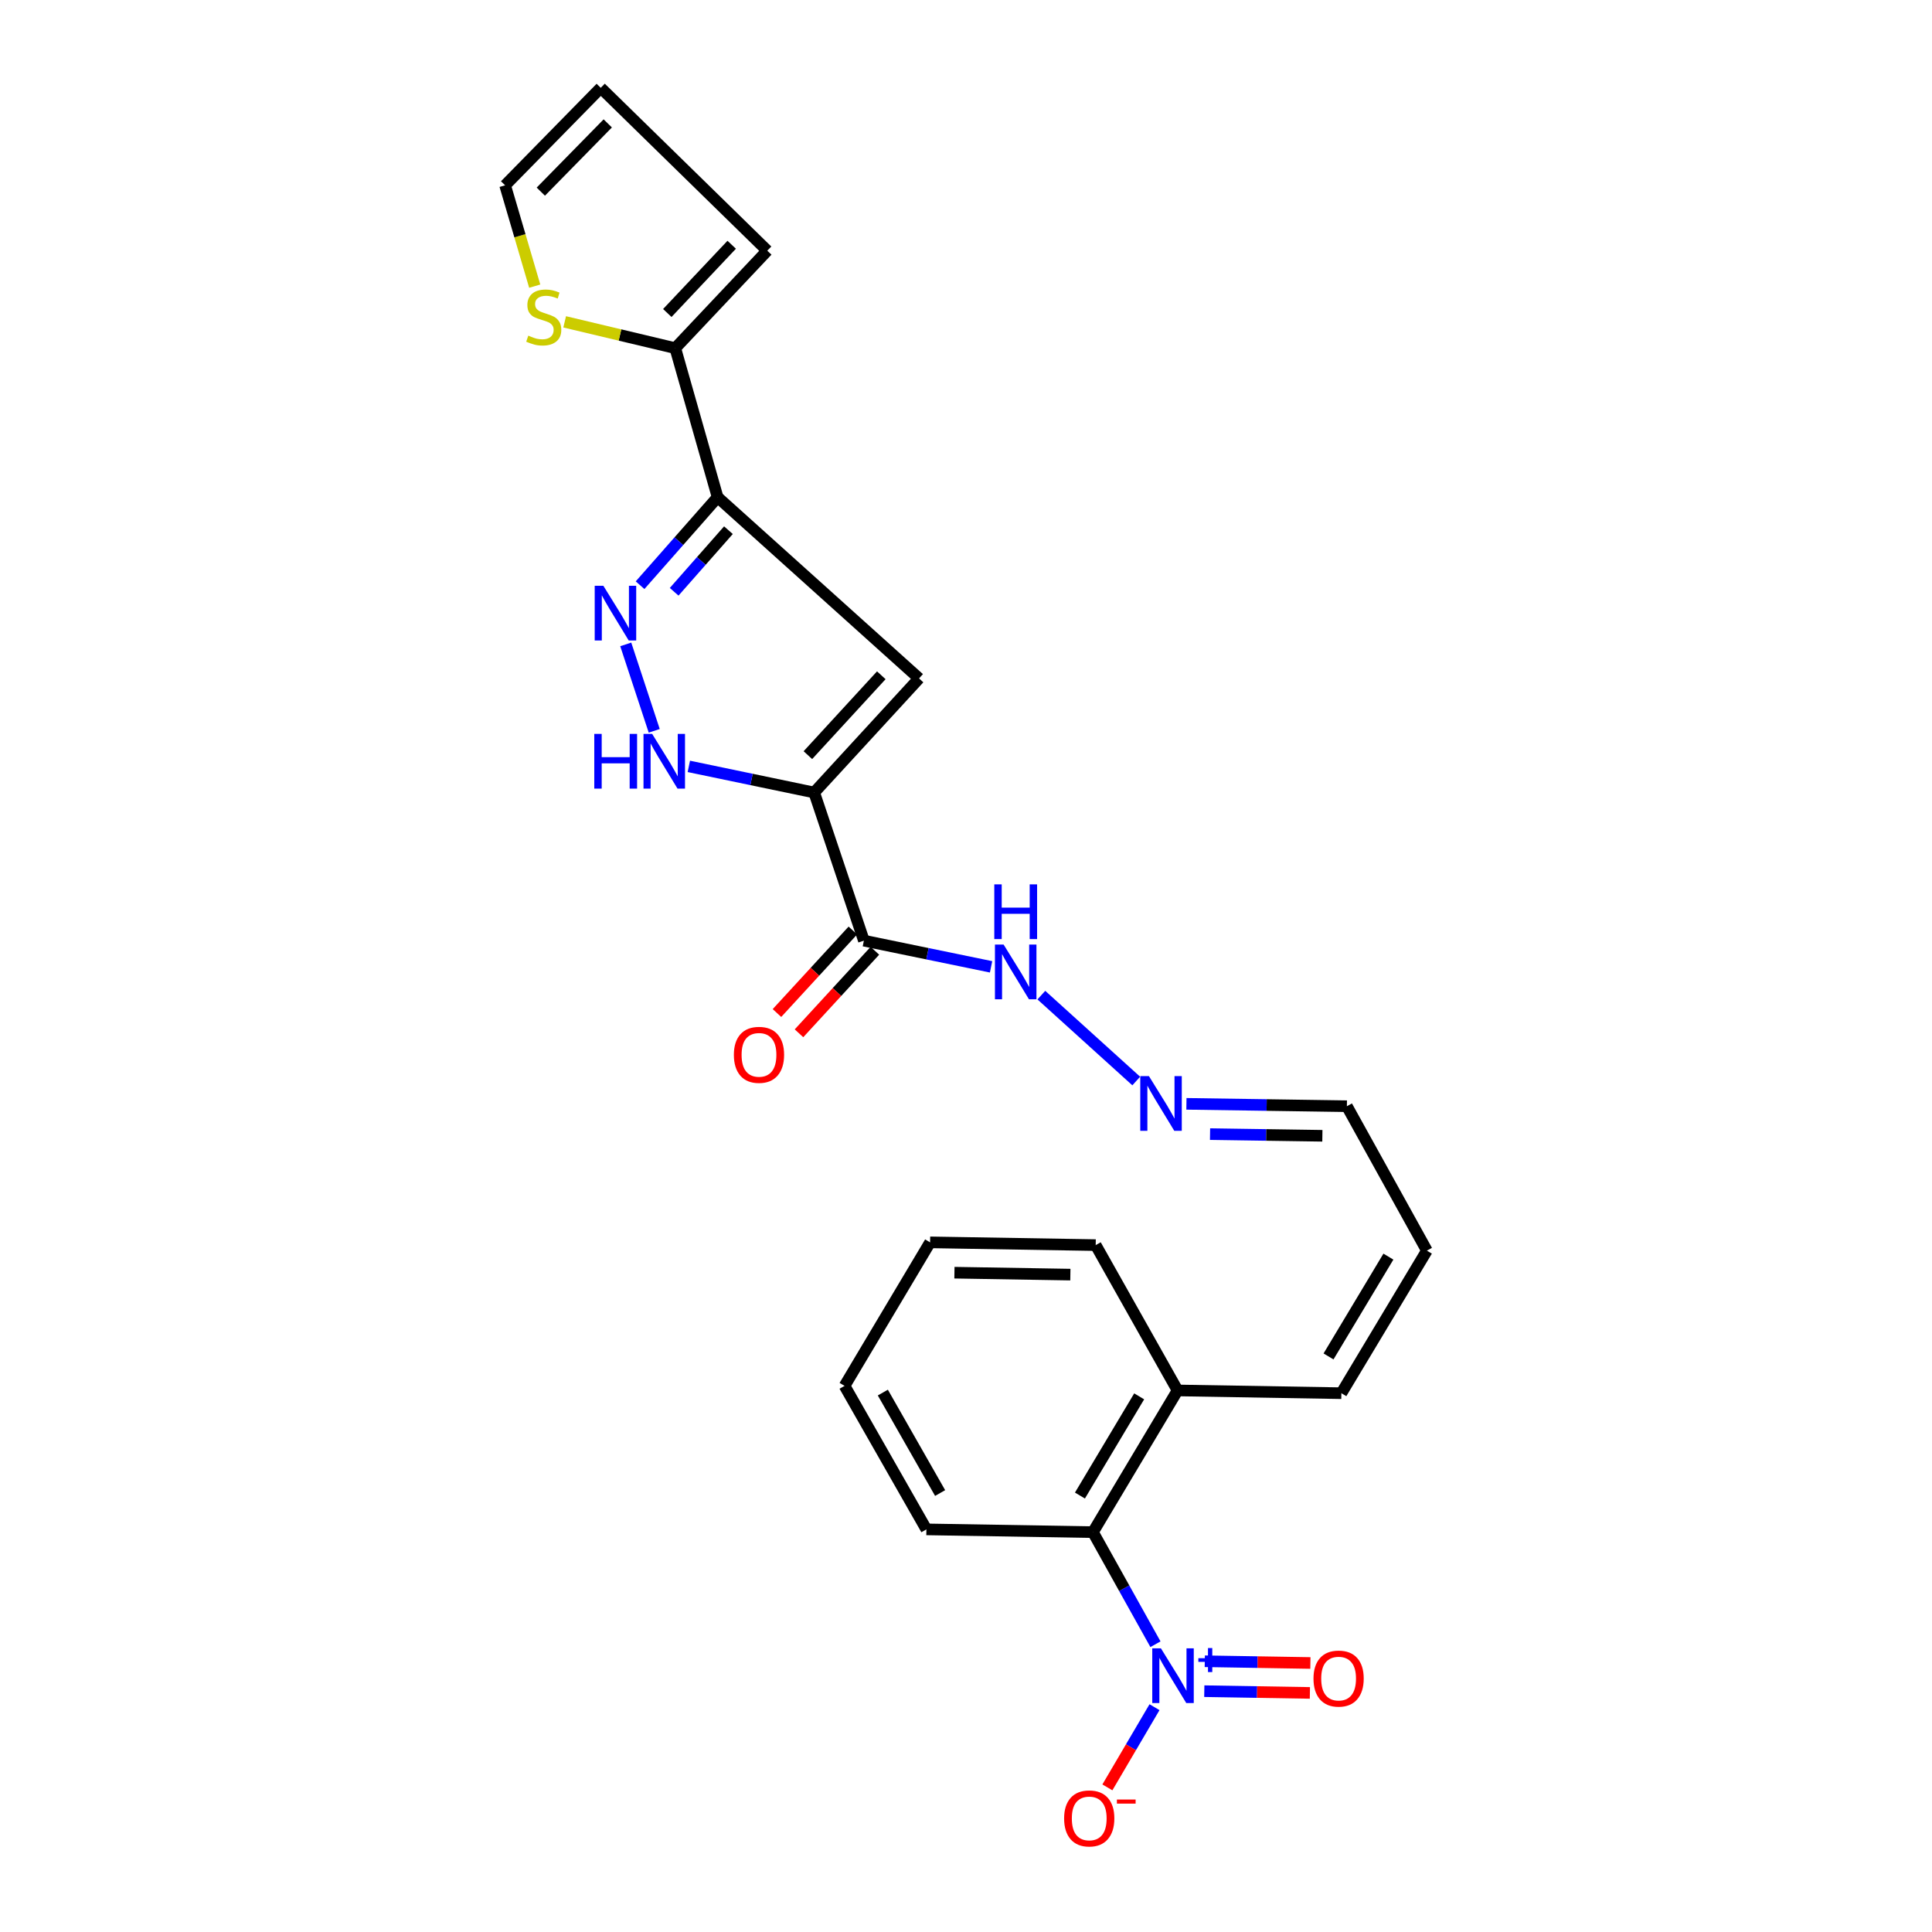 <?xml version='1.0' encoding='iso-8859-1'?>
<svg version='1.1' baseProfile='full'
              xmlns='http://www.w3.org/2000/svg'
                      xmlns:rdkit='http://www.rdkit.org/xml'
                      xmlns:xlink='http://www.w3.org/1999/xlink'
                  xml:space='preserve'
width='1000px' height='1000px' viewBox='0 0 1000 1000'>
<!-- END OF HEADER -->
<rect style='opacity:1.0;fill:#FFFFFF;stroke:none' width='1000' height='1000' x='0' y='0'> </rect>
<path class='bond-0' d='M 421.422,410.205 L 475.706,351.144' style='fill:none;fill-rule:evenodd;stroke:#000000;stroke-width:6px;stroke-linecap:butt;stroke-linejoin:miter;stroke-opacity:1' />
<path class='bond-0' d='M 418.16,390.863 L 456.159,349.521' style='fill:none;fill-rule:evenodd;stroke:#000000;stroke-width:6px;stroke-linecap:butt;stroke-linejoin:miter;stroke-opacity:1' />
<path class='bond-4' d='M 421.422,410.205 L 388.98,403.442' style='fill:none;fill-rule:evenodd;stroke:#000000;stroke-width:6px;stroke-linecap:butt;stroke-linejoin:miter;stroke-opacity:1' />
<path class='bond-4' d='M 388.98,403.442 L 356.538,396.678' style='fill:none;fill-rule:evenodd;stroke:#0000FF;stroke-width:6px;stroke-linecap:butt;stroke-linejoin:miter;stroke-opacity:1' />
<path class='bond-5' d='M 421.422,410.205 L 447.144,486.873' style='fill:none;fill-rule:evenodd;stroke:#000000;stroke-width:6px;stroke-linecap:butt;stroke-linejoin:miter;stroke-opacity:1' />
<path class='bond-2' d='M 475.706,351.144 L 371.432,257.351' style='fill:none;fill-rule:evenodd;stroke:#000000;stroke-width:6px;stroke-linecap:butt;stroke-linejoin:miter;stroke-opacity:1' />
<path class='bond-1' d='M 598.064,851.05 L 581.884,822.043' style='fill:none;fill-rule:evenodd;stroke:#0000FF;stroke-width:6px;stroke-linecap:butt;stroke-linejoin:miter;stroke-opacity:1' />
<path class='bond-1' d='M 581.884,822.043 L 565.704,793.036' style='fill:none;fill-rule:evenodd;stroke:#000000;stroke-width:6px;stroke-linecap:butt;stroke-linejoin:miter;stroke-opacity:1' />
<path class='bond-9' d='M 597.571,883.637 L 585.375,904.39' style='fill:none;fill-rule:evenodd;stroke:#0000FF;stroke-width:6px;stroke-linecap:butt;stroke-linejoin:miter;stroke-opacity:1' />
<path class='bond-9' d='M 585.375,904.39 L 573.18,925.143' style='fill:none;fill-rule:evenodd;stroke:#FF0000;stroke-width:6px;stroke-linecap:butt;stroke-linejoin:miter;stroke-opacity:1' />
<path class='bond-10' d='M 623.34,875.349 L 650.669,875.799' style='fill:none;fill-rule:evenodd;stroke:#0000FF;stroke-width:6px;stroke-linecap:butt;stroke-linejoin:miter;stroke-opacity:1' />
<path class='bond-10' d='M 650.669,875.799 L 677.999,876.249' style='fill:none;fill-rule:evenodd;stroke:#FF0000;stroke-width:6px;stroke-linecap:butt;stroke-linejoin:miter;stroke-opacity:1' />
<path class='bond-10' d='M 623.595,859.861 L 650.924,860.311' style='fill:none;fill-rule:evenodd;stroke:#0000FF;stroke-width:6px;stroke-linecap:butt;stroke-linejoin:miter;stroke-opacity:1' />
<path class='bond-10' d='M 650.924,860.311 L 678.254,860.761' style='fill:none;fill-rule:evenodd;stroke:#FF0000;stroke-width:6px;stroke-linecap:butt;stroke-linejoin:miter;stroke-opacity:1' />
<path class='bond-6' d='M 371.432,257.351 L 349.522,180.21' style='fill:none;fill-rule:evenodd;stroke:#000000;stroke-width:6px;stroke-linecap:butt;stroke-linejoin:miter;stroke-opacity:1' />
<path class='bond-25' d='M 371.432,257.351 L 351.365,280.126' style='fill:none;fill-rule:evenodd;stroke:#000000;stroke-width:6px;stroke-linecap:butt;stroke-linejoin:miter;stroke-opacity:1' />
<path class='bond-25' d='M 351.365,280.126 L 331.298,302.9' style='fill:none;fill-rule:evenodd;stroke:#0000FF;stroke-width:6px;stroke-linecap:butt;stroke-linejoin:miter;stroke-opacity:1' />
<path class='bond-25' d='M 377.034,274.424 L 362.987,290.366' style='fill:none;fill-rule:evenodd;stroke:#000000;stroke-width:6px;stroke-linecap:butt;stroke-linejoin:miter;stroke-opacity:1' />
<path class='bond-25' d='M 362.987,290.366 L 348.94,306.308' style='fill:none;fill-rule:evenodd;stroke:#0000FF;stroke-width:6px;stroke-linecap:butt;stroke-linejoin:miter;stroke-opacity:1' />
<path class='bond-3' d='M 323.888,333.537 L 338.627,378.274' style='fill:none;fill-rule:evenodd;stroke:#0000FF;stroke-width:6px;stroke-linecap:butt;stroke-linejoin:miter;stroke-opacity:1' />
<path class='bond-11' d='M 447.144,486.873 L 480.06,493.653' style='fill:none;fill-rule:evenodd;stroke:#000000;stroke-width:6px;stroke-linecap:butt;stroke-linejoin:miter;stroke-opacity:1' />
<path class='bond-11' d='M 480.06,493.653 L 512.977,500.434' style='fill:none;fill-rule:evenodd;stroke:#0000FF;stroke-width:6px;stroke-linecap:butt;stroke-linejoin:miter;stroke-opacity:1' />
<path class='bond-13' d='M 441.444,481.629 L 421.8,502.986' style='fill:none;fill-rule:evenodd;stroke:#000000;stroke-width:6px;stroke-linecap:butt;stroke-linejoin:miter;stroke-opacity:1' />
<path class='bond-13' d='M 421.8,502.986 L 402.156,524.342' style='fill:none;fill-rule:evenodd;stroke:#FF0000;stroke-width:6px;stroke-linecap:butt;stroke-linejoin:miter;stroke-opacity:1' />
<path class='bond-13' d='M 452.844,492.116 L 433.2,513.472' style='fill:none;fill-rule:evenodd;stroke:#000000;stroke-width:6px;stroke-linecap:butt;stroke-linejoin:miter;stroke-opacity:1' />
<path class='bond-13' d='M 433.2,513.472 L 413.556,534.829' style='fill:none;fill-rule:evenodd;stroke:#FF0000;stroke-width:6px;stroke-linecap:butt;stroke-linejoin:miter;stroke-opacity:1' />
<path class='bond-8' d='M 349.522,180.21 L 320.897,173.397' style='fill:none;fill-rule:evenodd;stroke:#000000;stroke-width:6px;stroke-linecap:butt;stroke-linejoin:miter;stroke-opacity:1' />
<path class='bond-8' d='M 320.897,173.397 L 292.272,166.584' style='fill:none;fill-rule:evenodd;stroke:#CCCC00;stroke-width:6px;stroke-linecap:butt;stroke-linejoin:miter;stroke-opacity:1' />
<path class='bond-14' d='M 349.522,180.21 L 397.137,129.747' style='fill:none;fill-rule:evenodd;stroke:#000000;stroke-width:6px;stroke-linecap:butt;stroke-linejoin:miter;stroke-opacity:1' />
<path class='bond-14' d='M 345.397,162.01 L 378.728,126.686' style='fill:none;fill-rule:evenodd;stroke:#000000;stroke-width:6px;stroke-linecap:butt;stroke-linejoin:miter;stroke-opacity:1' />
<path class='bond-7' d='M 565.704,793.036 L 609.507,719.69' style='fill:none;fill-rule:evenodd;stroke:#000000;stroke-width:6px;stroke-linecap:butt;stroke-linejoin:miter;stroke-opacity:1' />
<path class='bond-7' d='M 558.975,774.091 L 589.637,722.749' style='fill:none;fill-rule:evenodd;stroke:#000000;stroke-width:6px;stroke-linecap:butt;stroke-linejoin:miter;stroke-opacity:1' />
<path class='bond-21' d='M 565.704,793.036 L 479.501,791.607' style='fill:none;fill-rule:evenodd;stroke:#000000;stroke-width:6px;stroke-linecap:butt;stroke-linejoin:miter;stroke-opacity:1' />
<path class='bond-16' d='M 276.774,148.112 L 269.108,122.015' style='fill:none;fill-rule:evenodd;stroke:#CCCC00;stroke-width:6px;stroke-linecap:butt;stroke-linejoin:miter;stroke-opacity:1' />
<path class='bond-16' d='M 269.108,122.015 L 261.443,95.918' style='fill:none;fill-rule:evenodd;stroke:#000000;stroke-width:6px;stroke-linecap:butt;stroke-linejoin:miter;stroke-opacity:1' />
<path class='bond-12' d='M 538.999,515.077 L 588.115,559.535' style='fill:none;fill-rule:evenodd;stroke:#0000FF;stroke-width:6px;stroke-linecap:butt;stroke-linejoin:miter;stroke-opacity:1' />
<path class='bond-20' d='M 614.09,571.343 L 655.618,571.959' style='fill:none;fill-rule:evenodd;stroke:#0000FF;stroke-width:6px;stroke-linecap:butt;stroke-linejoin:miter;stroke-opacity:1' />
<path class='bond-20' d='M 655.618,571.959 L 697.147,572.576' style='fill:none;fill-rule:evenodd;stroke:#000000;stroke-width:6px;stroke-linecap:butt;stroke-linejoin:miter;stroke-opacity:1' />
<path class='bond-20' d='M 626.318,587.016 L 655.388,587.448' style='fill:none;fill-rule:evenodd;stroke:#0000FF;stroke-width:6px;stroke-linecap:butt;stroke-linejoin:miter;stroke-opacity:1' />
<path class='bond-20' d='M 655.388,587.448 L 684.458,587.88' style='fill:none;fill-rule:evenodd;stroke:#000000;stroke-width:6px;stroke-linecap:butt;stroke-linejoin:miter;stroke-opacity:1' />
<path class='bond-18' d='M 397.137,129.747 L 310.943,45.455' style='fill:none;fill-rule:evenodd;stroke:#000000;stroke-width:6px;stroke-linecap:butt;stroke-linejoin:miter;stroke-opacity:1' />
<path class='bond-15' d='M 609.507,719.69 L 694.29,721.118' style='fill:none;fill-rule:evenodd;stroke:#000000;stroke-width:6px;stroke-linecap:butt;stroke-linejoin:miter;stroke-opacity:1' />
<path class='bond-22' d='M 609.507,719.69 L 567.133,644.468' style='fill:none;fill-rule:evenodd;stroke:#000000;stroke-width:6px;stroke-linecap:butt;stroke-linejoin:miter;stroke-opacity:1' />
<path class='bond-26' d='M 261.443,95.918 L 310.943,45.455' style='fill:none;fill-rule:evenodd;stroke:#000000;stroke-width:6px;stroke-linecap:butt;stroke-linejoin:miter;stroke-opacity:1' />
<path class='bond-26' d='M 279.926,99.196 L 314.576,63.871' style='fill:none;fill-rule:evenodd;stroke:#000000;stroke-width:6px;stroke-linecap:butt;stroke-linejoin:miter;stroke-opacity:1' />
<path class='bond-17' d='M 694.29,721.118 L 738.557,647.325' style='fill:none;fill-rule:evenodd;stroke:#000000;stroke-width:6px;stroke-linecap:butt;stroke-linejoin:miter;stroke-opacity:1' />
<path class='bond-17' d='M 687.646,702.081 L 718.634,650.425' style='fill:none;fill-rule:evenodd;stroke:#000000;stroke-width:6px;stroke-linecap:butt;stroke-linejoin:miter;stroke-opacity:1' />
<path class='bond-19' d='M 738.557,647.325 L 697.147,572.576' style='fill:none;fill-rule:evenodd;stroke:#000000;stroke-width:6px;stroke-linecap:butt;stroke-linejoin:miter;stroke-opacity:1' />
<path class='bond-27' d='M 479.501,791.607 L 437.144,717.323' style='fill:none;fill-rule:evenodd;stroke:#000000;stroke-width:6px;stroke-linecap:butt;stroke-linejoin:miter;stroke-opacity:1' />
<path class='bond-27' d='M 486.604,772.792 L 456.954,720.793' style='fill:none;fill-rule:evenodd;stroke:#000000;stroke-width:6px;stroke-linecap:butt;stroke-linejoin:miter;stroke-opacity:1' />
<path class='bond-24' d='M 567.133,644.468 L 481.412,643.039' style='fill:none;fill-rule:evenodd;stroke:#000000;stroke-width:6px;stroke-linecap:butt;stroke-linejoin:miter;stroke-opacity:1' />
<path class='bond-24' d='M 554.016,659.741 L 494.012,658.741' style='fill:none;fill-rule:evenodd;stroke:#000000;stroke-width:6px;stroke-linecap:butt;stroke-linejoin:miter;stroke-opacity:1' />
<path class='bond-23' d='M 437.144,717.323 L 481.412,643.039' style='fill:none;fill-rule:evenodd;stroke:#000000;stroke-width:6px;stroke-linecap:butt;stroke-linejoin:miter;stroke-opacity:1' />
<path  class='atom-2' d='M 600.889 853.177
L 610.169 868.177
Q 611.089 869.657, 612.569 872.337
Q 614.049 875.017, 614.129 875.177
L 614.129 853.177
L 617.889 853.177
L 617.889 881.497
L 614.009 881.497
L 604.049 865.097
Q 602.889 863.177, 601.649 860.977
Q 600.449 858.777, 600.089 858.097
L 600.089 881.497
L 596.409 881.497
L 596.409 853.177
L 600.889 853.177
' fill='#0000FF'/>
<path  class='atom-2' d='M 620.265 858.282
L 625.254 858.282
L 625.254 853.028
L 627.472 853.028
L 627.472 858.282
L 632.594 858.282
L 632.594 860.182
L 627.472 860.182
L 627.472 865.462
L 625.254 865.462
L 625.254 860.182
L 620.265 860.182
L 620.265 858.282
' fill='#0000FF'/>
<path  class='atom-4' d='M 312.299 303.199
L 321.579 318.199
Q 322.499 319.679, 323.979 322.359
Q 325.459 325.039, 325.539 325.199
L 325.539 303.199
L 329.299 303.199
L 329.299 331.519
L 325.419 331.519
L 315.459 315.119
Q 314.299 313.199, 313.059 310.999
Q 311.859 308.799, 311.499 308.119
L 311.499 331.519
L 307.819 331.519
L 307.819 303.199
L 312.299 303.199
' fill='#0000FF'/>
<path  class='atom-5' d='M 307.596 379.866
L 311.436 379.866
L 311.436 391.906
L 325.916 391.906
L 325.916 379.866
L 329.756 379.866
L 329.756 408.186
L 325.916 408.186
L 325.916 395.106
L 311.436 395.106
L 311.436 408.186
L 307.596 408.186
L 307.596 379.866
' fill='#0000FF'/>
<path  class='atom-5' d='M 337.556 379.866
L 346.836 394.866
Q 347.756 396.346, 349.236 399.026
Q 350.716 401.706, 350.796 401.866
L 350.796 379.866
L 354.556 379.866
L 354.556 408.186
L 350.676 408.186
L 340.716 391.786
Q 339.556 389.866, 338.316 387.666
Q 337.116 385.466, 336.756 384.786
L 336.756 408.186
L 333.076 408.186
L 333.076 379.866
L 337.556 379.866
' fill='#0000FF'/>
<path  class='atom-9' d='M 273.442 173.726
Q 273.762 173.846, 275.082 174.406
Q 276.402 174.966, 277.842 175.326
Q 279.322 175.646, 280.762 175.646
Q 283.442 175.646, 285.002 174.366
Q 286.562 173.046, 286.562 170.766
Q 286.562 169.206, 285.762 168.246
Q 285.002 167.286, 283.802 166.766
Q 282.602 166.246, 280.602 165.646
Q 278.082 164.886, 276.562 164.166
Q 275.082 163.446, 274.002 161.926
Q 272.962 160.406, 272.962 157.846
Q 272.962 154.286, 275.362 152.086
Q 277.802 149.886, 282.602 149.886
Q 285.882 149.886, 289.602 151.446
L 288.682 154.526
Q 285.282 153.126, 282.722 153.126
Q 279.962 153.126, 278.442 154.286
Q 276.922 155.406, 276.962 157.366
Q 276.962 158.886, 277.722 159.806
Q 278.522 160.726, 279.642 161.246
Q 280.802 161.766, 282.722 162.366
Q 285.282 163.166, 286.802 163.966
Q 288.322 164.766, 289.402 166.406
Q 290.522 168.006, 290.522 170.766
Q 290.522 174.686, 287.882 176.806
Q 285.282 178.886, 280.922 178.886
Q 278.402 178.886, 276.482 178.326
Q 274.602 177.806, 272.362 176.886
L 273.442 173.726
' fill='#CCCC00'/>
<path  class='atom-10' d='M 550.785 941.21
Q 550.785 934.41, 554.145 930.61
Q 557.505 926.81, 563.785 926.81
Q 570.065 926.81, 573.425 930.61
Q 576.785 934.41, 576.785 941.21
Q 576.785 948.09, 573.385 952.01
Q 569.985 955.89, 563.785 955.89
Q 557.545 955.89, 554.145 952.01
Q 550.785 948.13, 550.785 941.21
M 563.785 952.69
Q 568.105 952.69, 570.425 949.81
Q 572.785 946.89, 572.785 941.21
Q 572.785 935.65, 570.425 932.85
Q 568.105 930.01, 563.785 930.01
Q 559.465 930.01, 557.105 932.81
Q 554.785 935.61, 554.785 941.21
Q 554.785 946.93, 557.105 949.81
Q 559.465 952.69, 563.785 952.69
' fill='#FF0000'/>
<path  class='atom-10' d='M 578.105 931.433
L 587.794 931.433
L 587.794 933.545
L 578.105 933.545
L 578.105 931.433
' fill='#FF0000'/>
<path  class='atom-11' d='M 679.861 868.828
Q 679.861 862.028, 683.221 858.228
Q 686.581 854.428, 692.861 854.428
Q 699.141 854.428, 702.501 858.228
Q 705.861 862.028, 705.861 868.828
Q 705.861 875.708, 702.461 879.628
Q 699.061 883.508, 692.861 883.508
Q 686.621 883.508, 683.221 879.628
Q 679.861 875.748, 679.861 868.828
M 692.861 880.308
Q 697.181 880.308, 699.501 877.428
Q 701.861 874.508, 701.861 868.828
Q 701.861 863.268, 699.501 860.468
Q 697.181 857.628, 692.861 857.628
Q 688.541 857.628, 686.181 860.428
Q 683.861 863.228, 683.861 868.828
Q 683.861 874.548, 686.181 877.428
Q 688.541 880.308, 692.861 880.308
' fill='#FF0000'/>
<path  class='atom-12' d='M 519.462 488.9
L 528.742 503.9
Q 529.662 505.38, 531.142 508.06
Q 532.622 510.74, 532.702 510.9
L 532.702 488.9
L 536.462 488.9
L 536.462 517.22
L 532.582 517.22
L 522.622 500.82
Q 521.462 498.9, 520.222 496.7
Q 519.022 494.5, 518.662 493.82
L 518.662 517.22
L 514.982 517.22
L 514.982 488.9
L 519.462 488.9
' fill='#0000FF'/>
<path  class='atom-12' d='M 514.642 457.748
L 518.482 457.748
L 518.482 469.788
L 532.962 469.788
L 532.962 457.748
L 536.802 457.748
L 536.802 486.068
L 532.962 486.068
L 532.962 472.988
L 518.482 472.988
L 518.482 486.068
L 514.642 486.068
L 514.642 457.748
' fill='#0000FF'/>
<path  class='atom-13' d='M 594.684 556.988
L 603.964 571.988
Q 604.884 573.468, 606.364 576.148
Q 607.844 578.828, 607.924 578.988
L 607.924 556.988
L 611.684 556.988
L 611.684 585.308
L 607.804 585.308
L 597.844 568.908
Q 596.684 566.988, 595.444 564.788
Q 594.244 562.588, 593.884 561.908
L 593.884 585.308
L 590.204 585.308
L 590.204 556.988
L 594.684 556.988
' fill='#0000FF'/>
<path  class='atom-14' d='M 379.851 545.979
Q 379.851 539.179, 383.211 535.379
Q 386.571 531.579, 392.851 531.579
Q 399.131 531.579, 402.491 535.379
Q 405.851 539.179, 405.851 545.979
Q 405.851 552.859, 402.451 556.779
Q 399.051 560.659, 392.851 560.659
Q 386.611 560.659, 383.211 556.779
Q 379.851 552.899, 379.851 545.979
M 392.851 557.459
Q 397.171 557.459, 399.491 554.579
Q 401.851 551.659, 401.851 545.979
Q 401.851 540.419, 399.491 537.619
Q 397.171 534.779, 392.851 534.779
Q 388.531 534.779, 386.171 537.579
Q 383.851 540.379, 383.851 545.979
Q 383.851 551.699, 386.171 554.579
Q 388.531 557.459, 392.851 557.459
' fill='#FF0000'/>
</svg>
